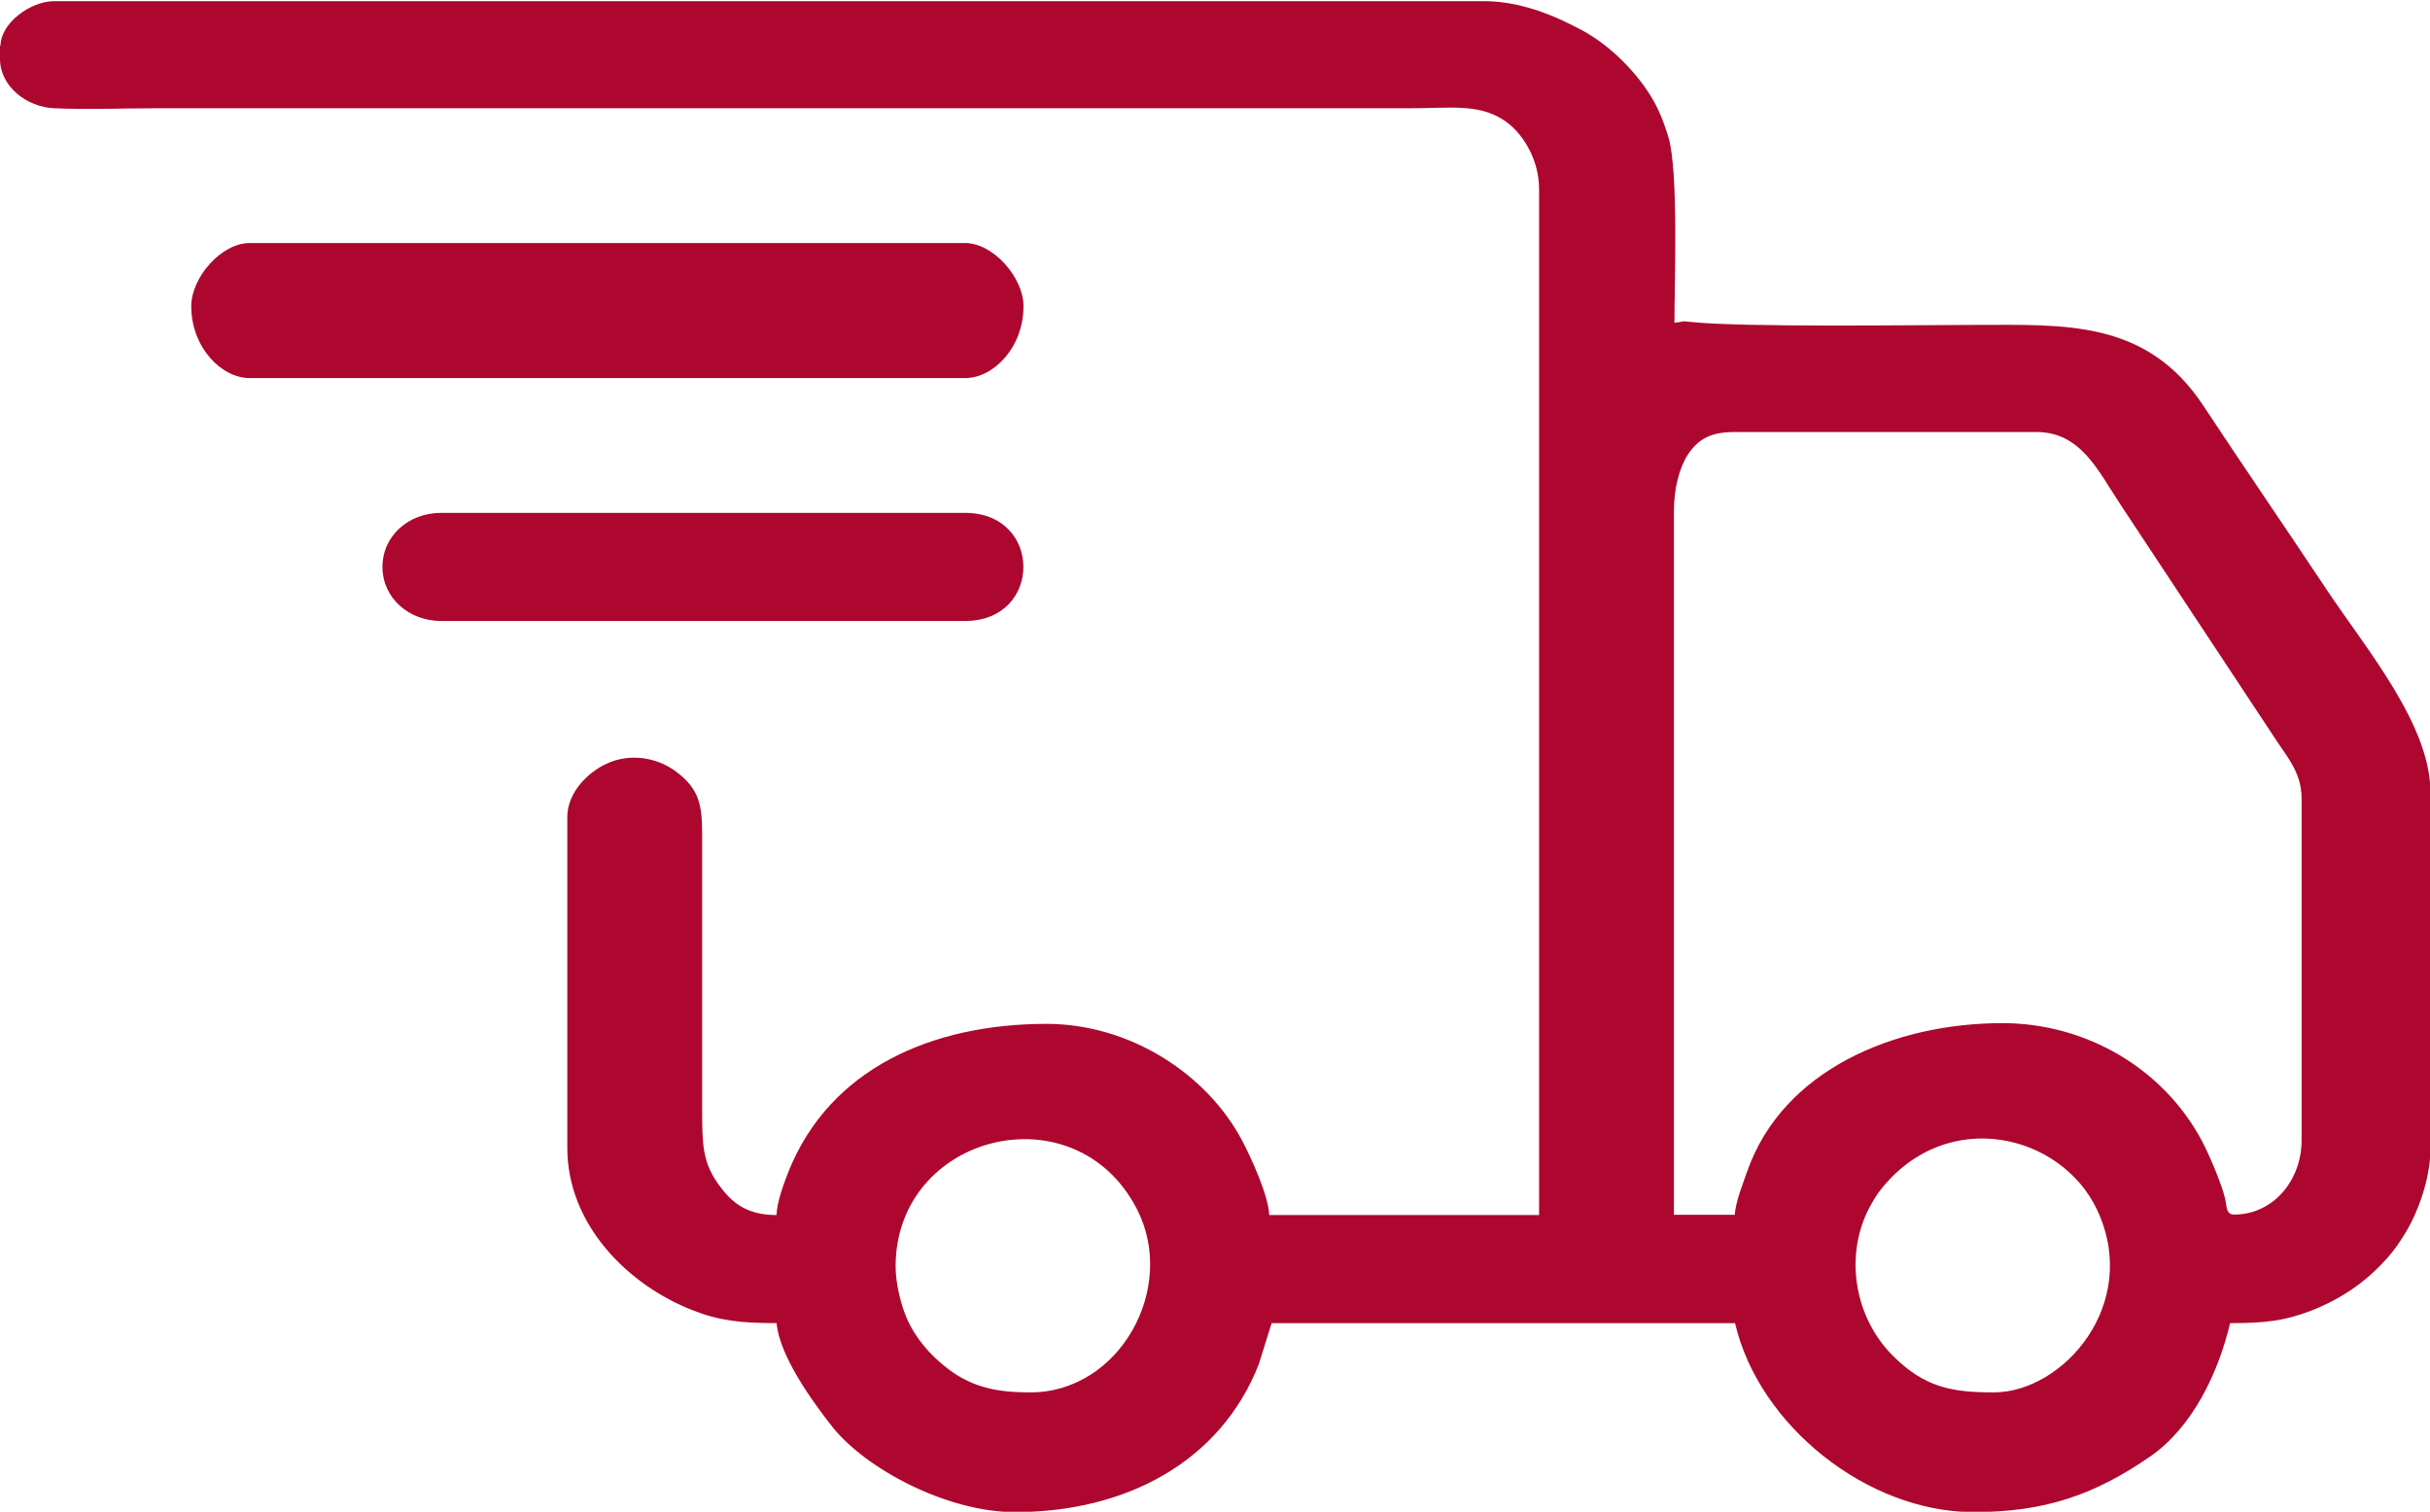 <?xml version="1.0" encoding="UTF-8"?> <svg xmlns="http://www.w3.org/2000/svg" xmlns:xlink="http://www.w3.org/1999/xlink" xmlns:xodm="http://www.corel.com/coreldraw/odm/2003" xml:space="preserve" width="8.761mm" height="5.452mm" version="1.1" style="shape-rendering:geometricPrecision; text-rendering:geometricPrecision; image-rendering:optimizeQuality; fill-rule:evenodd; clip-rule:evenodd" viewBox="0 0 98.22 61.11"> <defs> <style type="text/css"> .fil0 {fill:#AD072F} </style> </defs> <g id="Слой_x0020_1">  <g id="_1774223759792"> <path class="fil0" d="M36.2 51.2c0,-5.36 7.26,-7.19 9.76,-2.31 1.63,3.19 -0.71,7.4 -4.31,7.4 -1.26,0 -2.31,-0.17 -3.33,-0.95 -0.72,-0.55 -1.31,-1.23 -1.67,-2.05 -0.22,-0.5 -0.45,-1.38 -0.45,-2.09zm44.38 5.09c-1.68,0 -2.79,-0.2 -4.07,-1.48 -1.59,-1.59 -1.95,-4.09 -0.95,-5.99 0.13,-0.24 0.29,-0.52 0.46,-0.73 2.68,-3.38 7.3,-2.26 8.75,0.83 1.77,3.8 -1.38,7.37 -4.18,7.37zm-10.46 -7.18l-2.46 0 0 -28.47c0,-0.87 0.21,-1.72 0.56,-2.26 0.4,-0.61 0.9,-0.92 1.89,-0.92l12.19 0c1.81,0 2.49,1.55 3.42,2.95l6.33 9.58c0.42,0.64 0.98,1.27 0.98,2.29l0 13.82c0,1.61 -1.14,3 -2.73,3 -0.33,0 -0.29,-0.33 -0.36,-0.64 -0.14,-0.6 -0.66,-1.82 -0.94,-2.34 -1.56,-2.93 -4.69,-4.76 -8.06,-4.76 -4.38,0 -8.87,1.9 -10.31,5.97 -0.17,0.49 -0.47,1.23 -0.51,1.76zm-70.12 -47.29l0 0.55c0,1.13 1.09,1.95 2.18,2 1.33,0.06 2.84,-0 4.19,-0l50.65 0c1.6,0 2.7,-0.19 3.73,0.46 0.75,0.47 1.46,1.56 1.46,2.82l0 41.47 -10.91 0c-0.02,-0.78 -0.75,-2.37 -1.12,-3.06 -1.41,-2.63 -4.49,-4.67 -7.88,-4.67 -4.63,0 -8.75,1.81 -10.42,5.95 -0.17,0.43 -0.49,1.27 -0.49,1.78 -1.26,0 -1.85,-0.54 -2.37,-1.27 -0.63,-0.9 -0.64,-1.6 -0.64,-3.09l0 -11c0,-1.17 -0.08,-1.87 -1.11,-2.61 -0.74,-0.53 -1.82,-0.72 -2.77,-0.27 -0.73,0.34 -1.57,1.15 -1.57,2.15l0 13.37c0,3.11 2.45,5.55 5.07,6.57 1.06,0.42 1.95,0.52 3.39,0.52 0.11,1.32 1.46,3.19 2.26,4.2 1.34,1.68 4.6,3.44 7.38,3.44 4.46,0 8.3,-2.02 9.85,-5.98l0.52 -1.66 18.73 0c0.96,4.14 5.35,7.64 9.64,7.64 2.9,0 4.89,-0.7 7.13,-2.24 1.7,-1.17 2.76,-3.36 3.24,-5.4 1.41,0 2.19,-0.09 3.24,-0.49 1.33,-0.51 2.44,-1.3 3.33,-2.4 0.23,-0.29 0.56,-0.8 0.74,-1.16 0.39,-0.77 0.79,-1.92 0.79,-3.03l0 -14.37c0,-2.73 -2.57,-5.77 -4.18,-8.18 -1.66,-2.5 -3.35,-4.96 -5,-7.46 -2.3,-3.49 -5.61,-3.27 -9.19,-3.27 -2.16,0 -9.42,0.11 -11.53,-0.12 -0.45,-0.05 -0.2,-0.01 -0.66,0.03 0,-1.63 0.17,-6.11 -0.24,-7.49 -0.22,-0.72 -0.44,-1.26 -0.81,-1.82 -0.66,-1 -1.63,-1.94 -2.68,-2.51 -1.21,-0.65 -2.54,-1.18 -4,-1.18l-57.75 0c-0.96,0 -2.18,0.88 -2.18,1.82z"></path> <path class="fil0" d="M7.73 12.37c0,1.67 1.22,2.91 2.36,2.91l28.92 0c1.15,0 2.36,-1.24 2.36,-2.91 0,-1.15 -1.22,-2.55 -2.36,-2.55l-28.92 0c-1.15,0 -2.36,1.4 -2.36,2.55z"></path> <path class="fil0" d="M15.46 22.92c0,1.26 1.08,2.18 2.36,2.18l21.19 0c3.14,0 3.14,-4.37 0,-4.37l-21.19 0c-1.29,0 -2.36,0.92 -2.36,2.18z"></path> </g> </g> </svg> 
